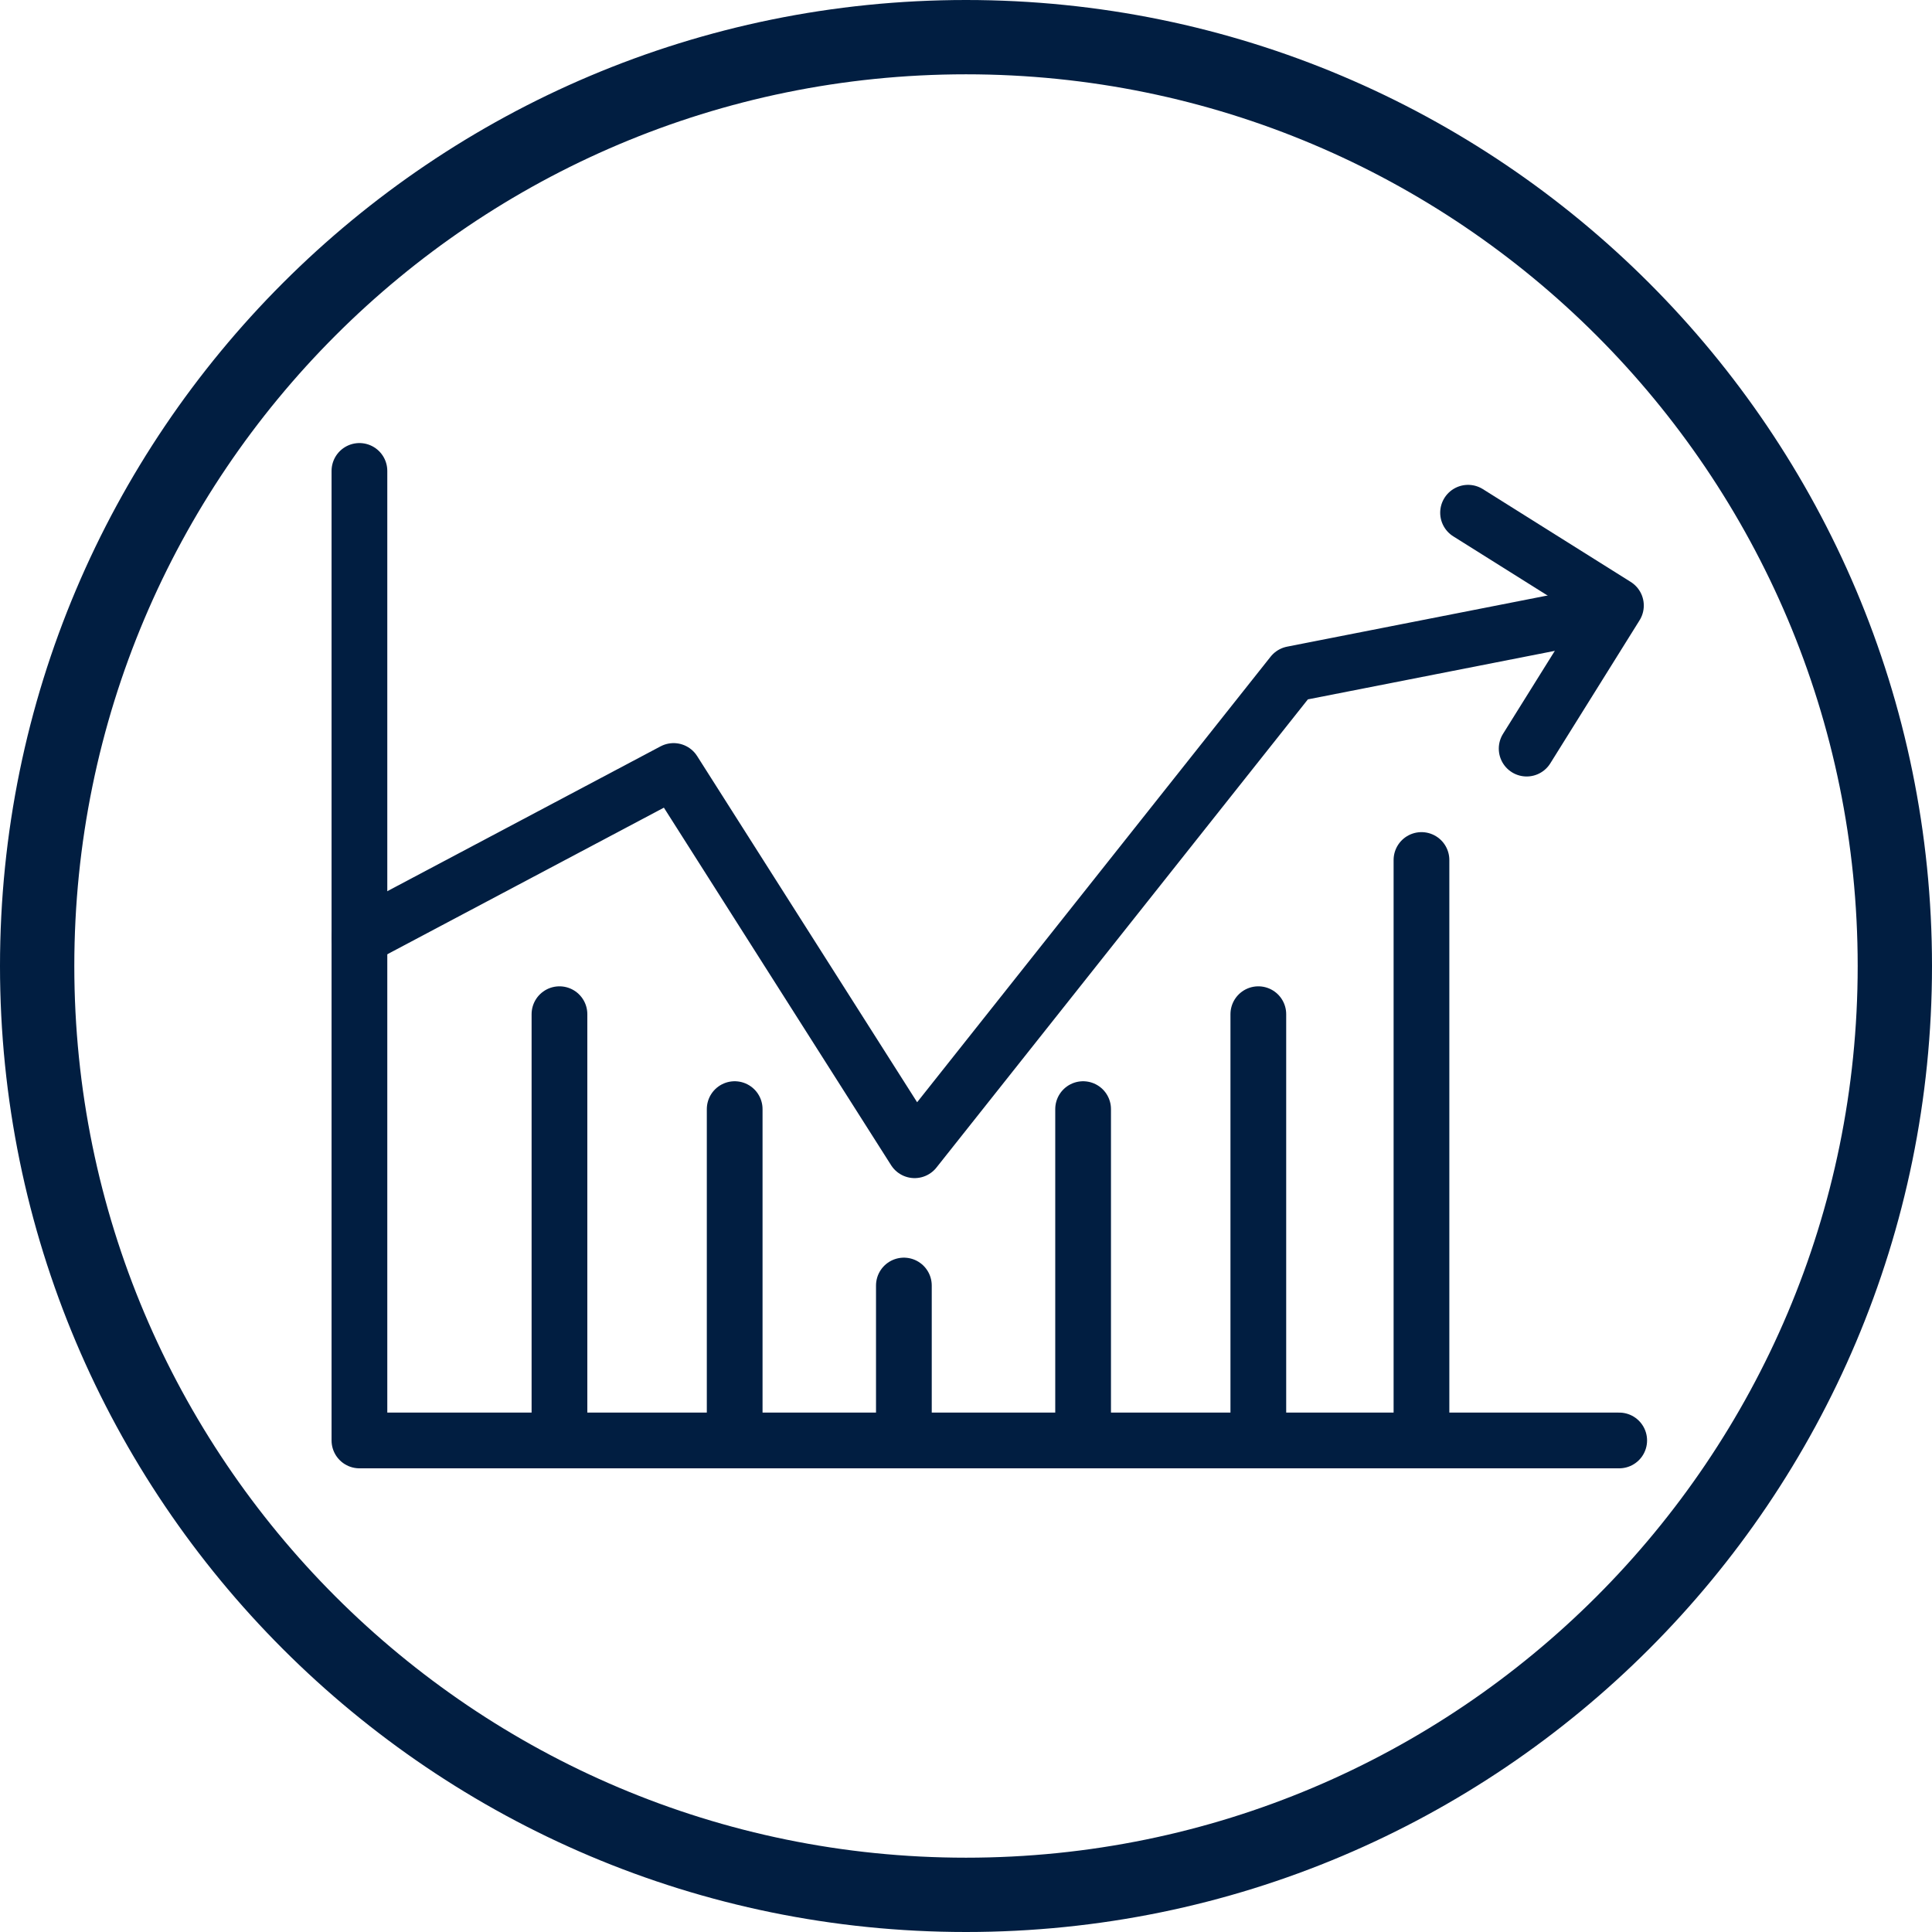 <?xml version="1.0" encoding="UTF-8"?>
<svg width="52px" height="52px" viewBox="0 0 52 52" version="1.1" xmlns="http://www.w3.org/2000/svg" xmlns:xlink="http://www.w3.org/1999/xlink">
    <!-- Generator: Sketch 57.1 (83088) - https://sketch.com -->
    <title>icon/business/blue</title>
    <desc>Created with Sketch.</desc>
    <g id="icon/business/blue" stroke="none" stroke-width="1" fill="none" fill-rule="evenodd">
        <g id="icon/wellbeing/blue" stroke="#011E41" stroke-width="2">
            <g id="Group-11">
                <path d="M26,1 C12.193,1 1,12.193 1,26 C1,39.807 12.193,51 26,51 C39.807,51 51,39.807 51,26 C51,12.193 39.807,1 26,1 Z" id="Stroke-2"></path>
            </g>
        </g>
        <g id="Group-19" transform="translate(9, 12)" stroke="#011E41" stroke-linecap="round" stroke-linejoin="round" stroke-width="1.5">
            <polyline id="Stroke-1" points="34.581 26.77 0.674 26.77 0.674 0.675"></polyline>
            <polyline id="Stroke-3" points="0.674 13.233 9.13 8.751 15.617 18.959 25.786 6.141 33.687 4.589"></polyline>
            <polyline id="Stroke-5" points="32.09 8.149 34.493 4.298 30.513 1.8"></polyline>
            <path d="M6.058,26.77 L6.058,15.297" id="Stroke-7"></path>
            <path d="M10.774,26.77 L10.774,17.852" id="Stroke-9"></path>
            <path d="M24.868,26.77 L24.868,15.297" id="Stroke-11"></path>
            <path d="M29.259,26.77 L29.259,11.147" id="Stroke-13"></path>
            <path d="M20.152,26.77 L20.152,17.852" id="Stroke-15"></path>
            <path d="M15.328,26.77 L15.328,22.6" id="Stroke-17"></path>
        </g>
    </g>
</svg>
